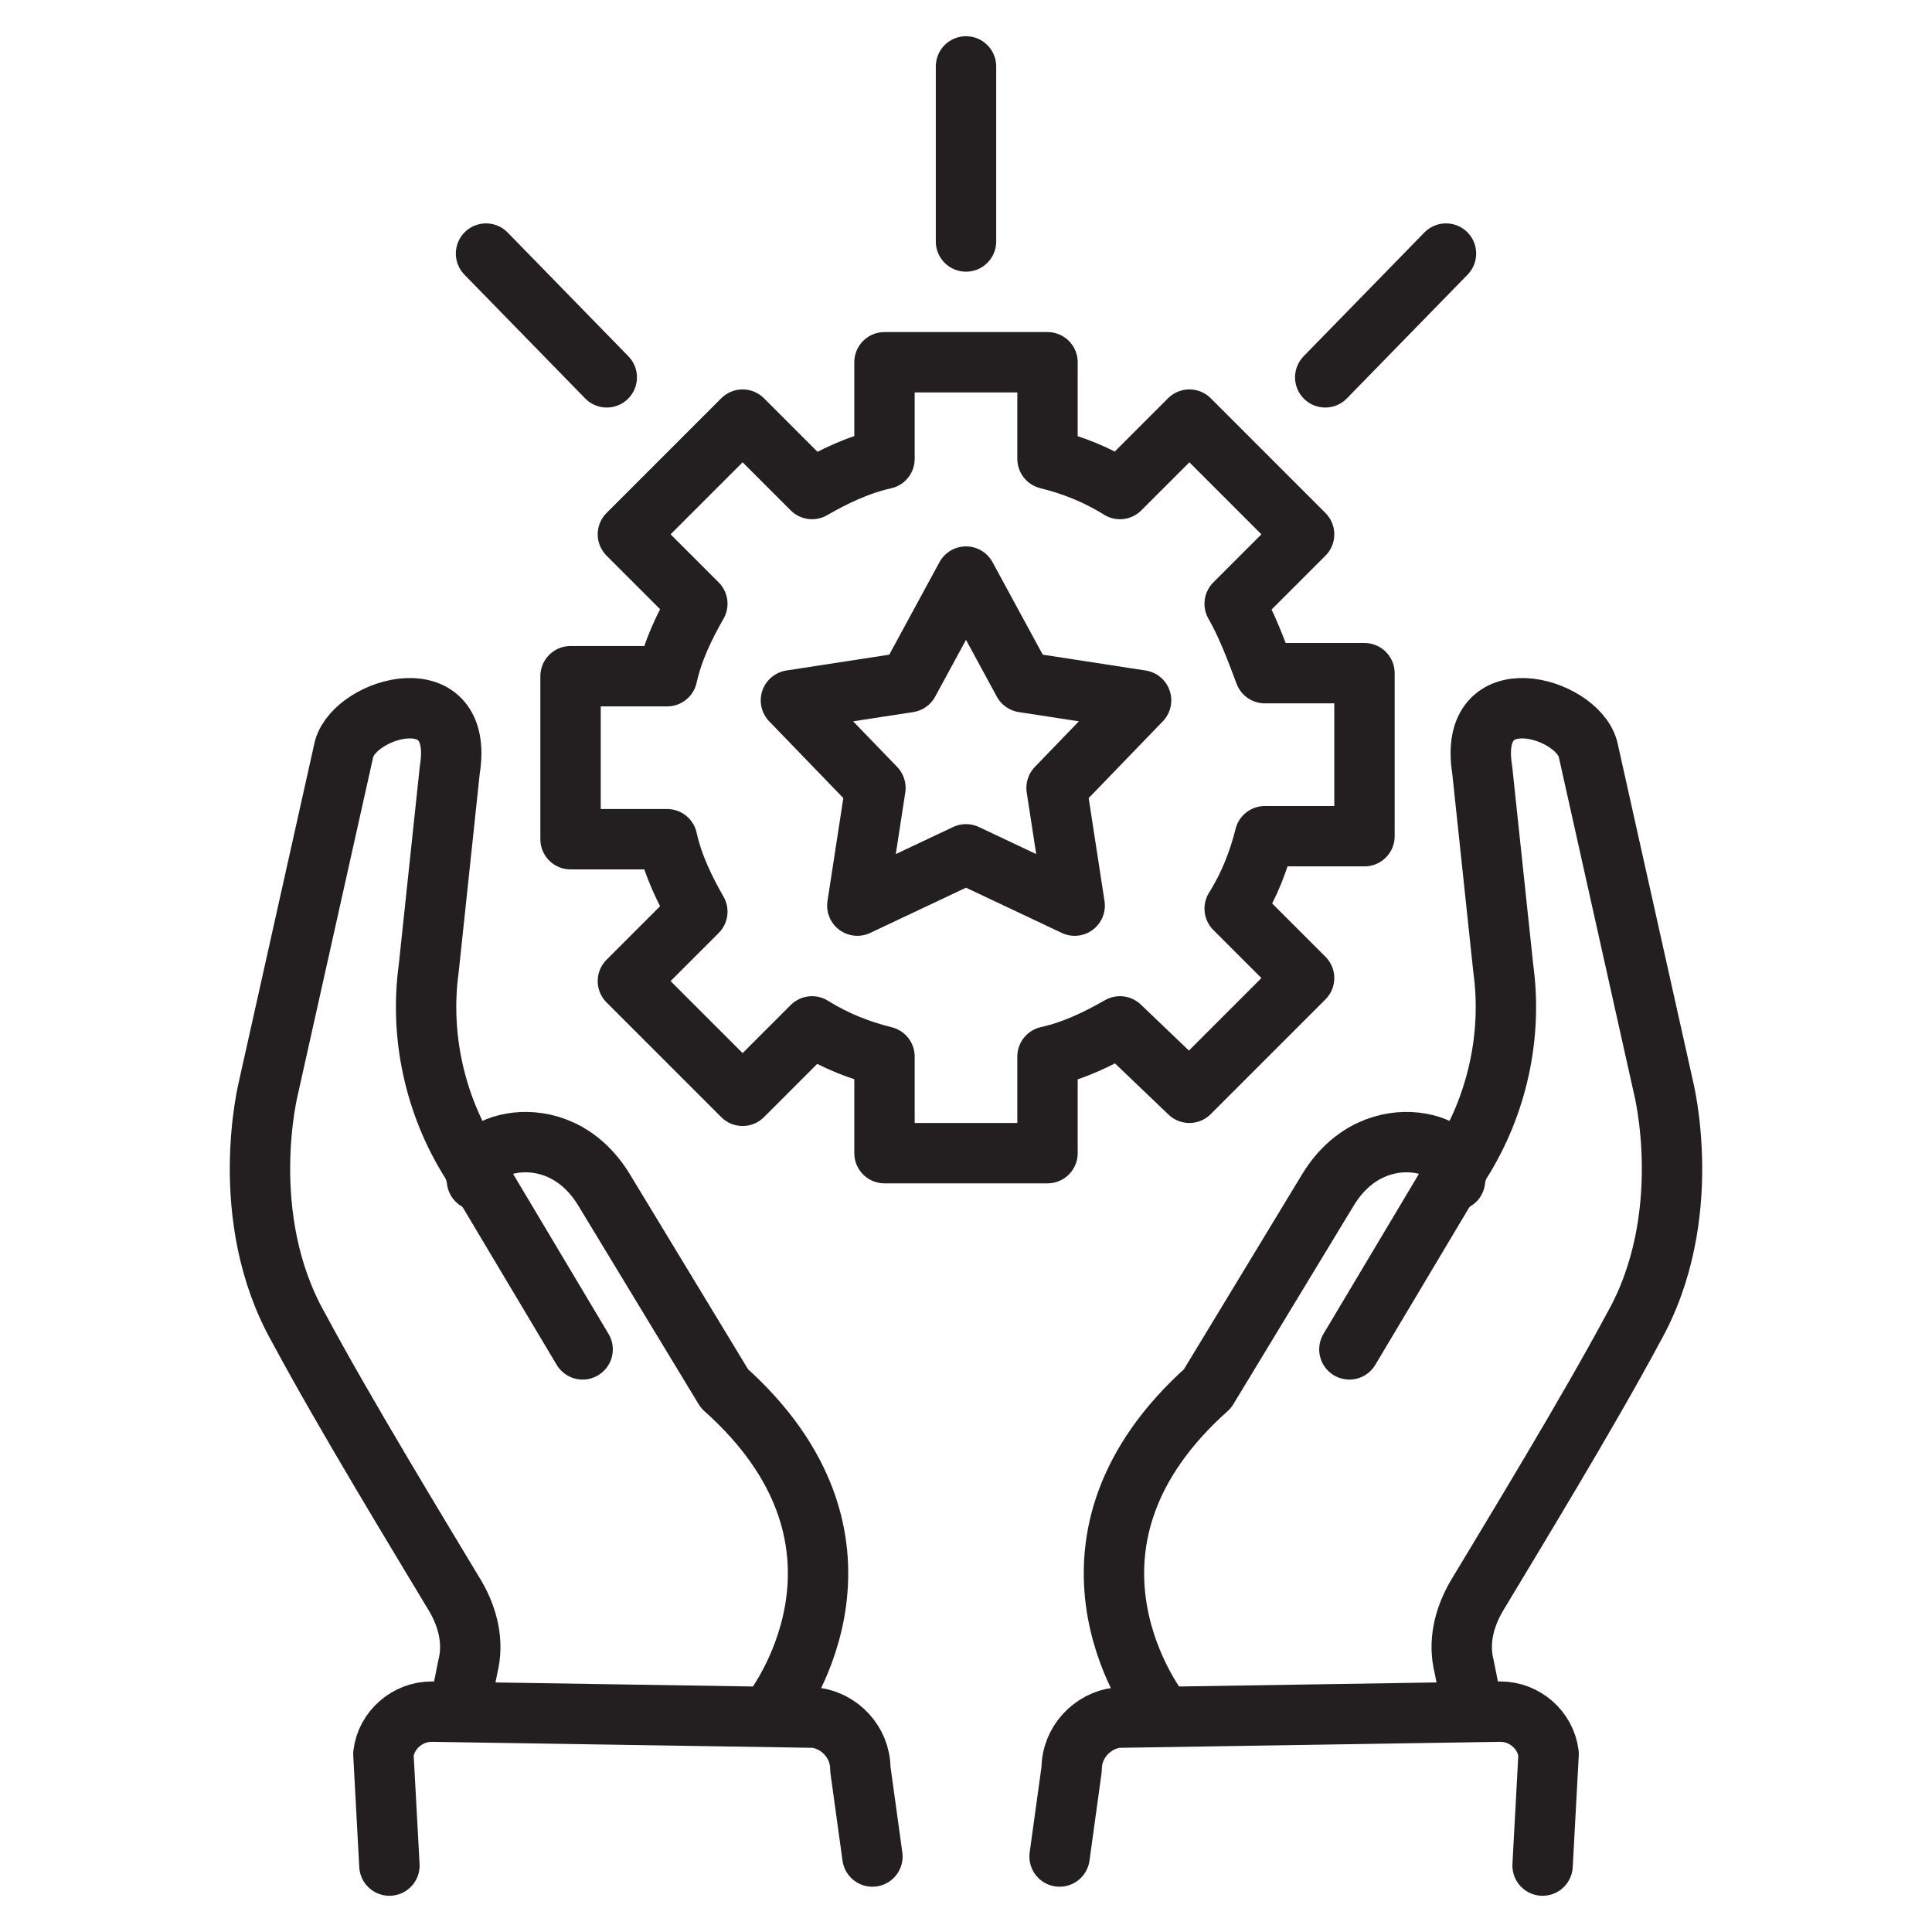 <?xml version="1.0" encoding="utf-8"?>
<!-- Generator: Adobe Illustrator 28.6.0, SVG Export Plug-In . SVG Version: 9.03 Build 54939)  -->
<svg version="1.0" id="Layer_1" xmlns="http://www.w3.org/2000/svg" xmlns:xlink="http://www.w3.org/1999/xlink" x="0px" y="0px"
	 viewBox="0 0 64 64" style="enable-background:new 0 0 64 64;" xml:space="preserve">
<style type="text/css">
	.st0{fill:none;stroke:#231F20;stroke-width:2;stroke-linecap:round;stroke-linejoin:round;stroke-miterlimit:10;}
</style>
<g>
	<g>
		<g>
			<g>
				<path class="st0" d="M44.7,44.7l3.4-5.7c0,0,0,0,0,0l0.3-0.5c1.2-1.9,1.7-4.2,1.4-6.4l-0.7-6.6c-0.5-3.1,3.1-2.1,3.5-0.7
					L55.1,36c0,0,1.1,4.3-1,8c-1.5,2.8-4,6.9-5.2,8.9c-0.4,0.7-0.6,1.5-0.4,2.3l0.3,1.5"/>
				<path class="st0" d="M38.5,56.8C38,56.2,34.4,51,40,46l4-6.6c1.6-2.6,4.7-1.4,4.2-0.4c0,0,0,0,0,0.1"/>
			</g>
			<path class="st0" d="M35.1,61.5l0.4-2.9c0-0.9,0.7-1.6,1.5-1.7l12.7-0.2c0.8,0,1.5,0.6,1.6,1.4l-0.2,3.7"/>
		</g>
		<g>
			<g>
				<path class="st0" d="M19.3,44.7L15.9,39c0,0,0,0,0,0l-0.3-0.5c-1.2-1.9-1.7-4.2-1.4-6.4l0.7-6.6c0.5-3.1-3.1-2.1-3.5-0.7L8.9,36
					c0,0-1.1,4.3,1,8c1.5,2.8,4,6.9,5.2,8.9c0.4,0.7,0.6,1.5,0.4,2.3l-0.3,1.5"/>
				<path class="st0" d="M25.5,56.8C26,56.2,29.6,51,24,46l-4-6.6c-1.6-2.6-4.7-1.4-4.2-0.4c0,0,0,0,0,0.1"/>
			</g>
			<path class="st0" d="M28.9,61.5l-0.4-2.9c0-0.9-0.7-1.6-1.5-1.7l-12.7-0.2c-0.8,0-1.5,0.6-1.6,1.4l0.2,3.7"/>
		</g>
	</g>
	<path class="st0" d="M23.1,20l-2.3-2.3l3.8-3.8l2.3,2.3c0.7-0.4,1.5-0.8,2.4-1l0-3.2l5.4,0v3.2c0.8,0.2,1.6,0.5,2.4,1l2.3-2.3
		l3.8,3.8L40.9,20c0.4,0.7,0.7,1.5,1,2.3h3.3v5.4l-3.3,0c-0.2,0.8-0.5,1.6-1,2.4l2.3,2.3l-3.8,3.8L37.1,34c-0.7,0.4-1.5,0.8-2.4,1
		v3.2l-5.4,0l0-3.2c-0.8-0.2-1.6-0.5-2.4-1l-2.3,2.3l-3.8-3.8l2.3-2.3c-0.4-0.7-0.8-1.5-1-2.4l-3.2,0l0-5.4h3.2
		C22.3,21.5,22.7,20.7,23.1,20z"/>
	<polygon class="st0" points="32,19.1 33.9,22.6 37.8,23.2 35,26.1 35.6,30 32,28.3 28.4,30 29,26.1 26.2,23.2 30.1,22.6 	"/>
	<line class="st0" x1="32" y1="2.2" x2="32" y2="8"/>
	<line class="st0" x1="16.1" y1="8.4" x2="20.1" y2="12.5"/>
	<line class="st0" x1="47.9" y1="8.4" x2="43.9" y2="12.5"/>
</g>
</svg>
